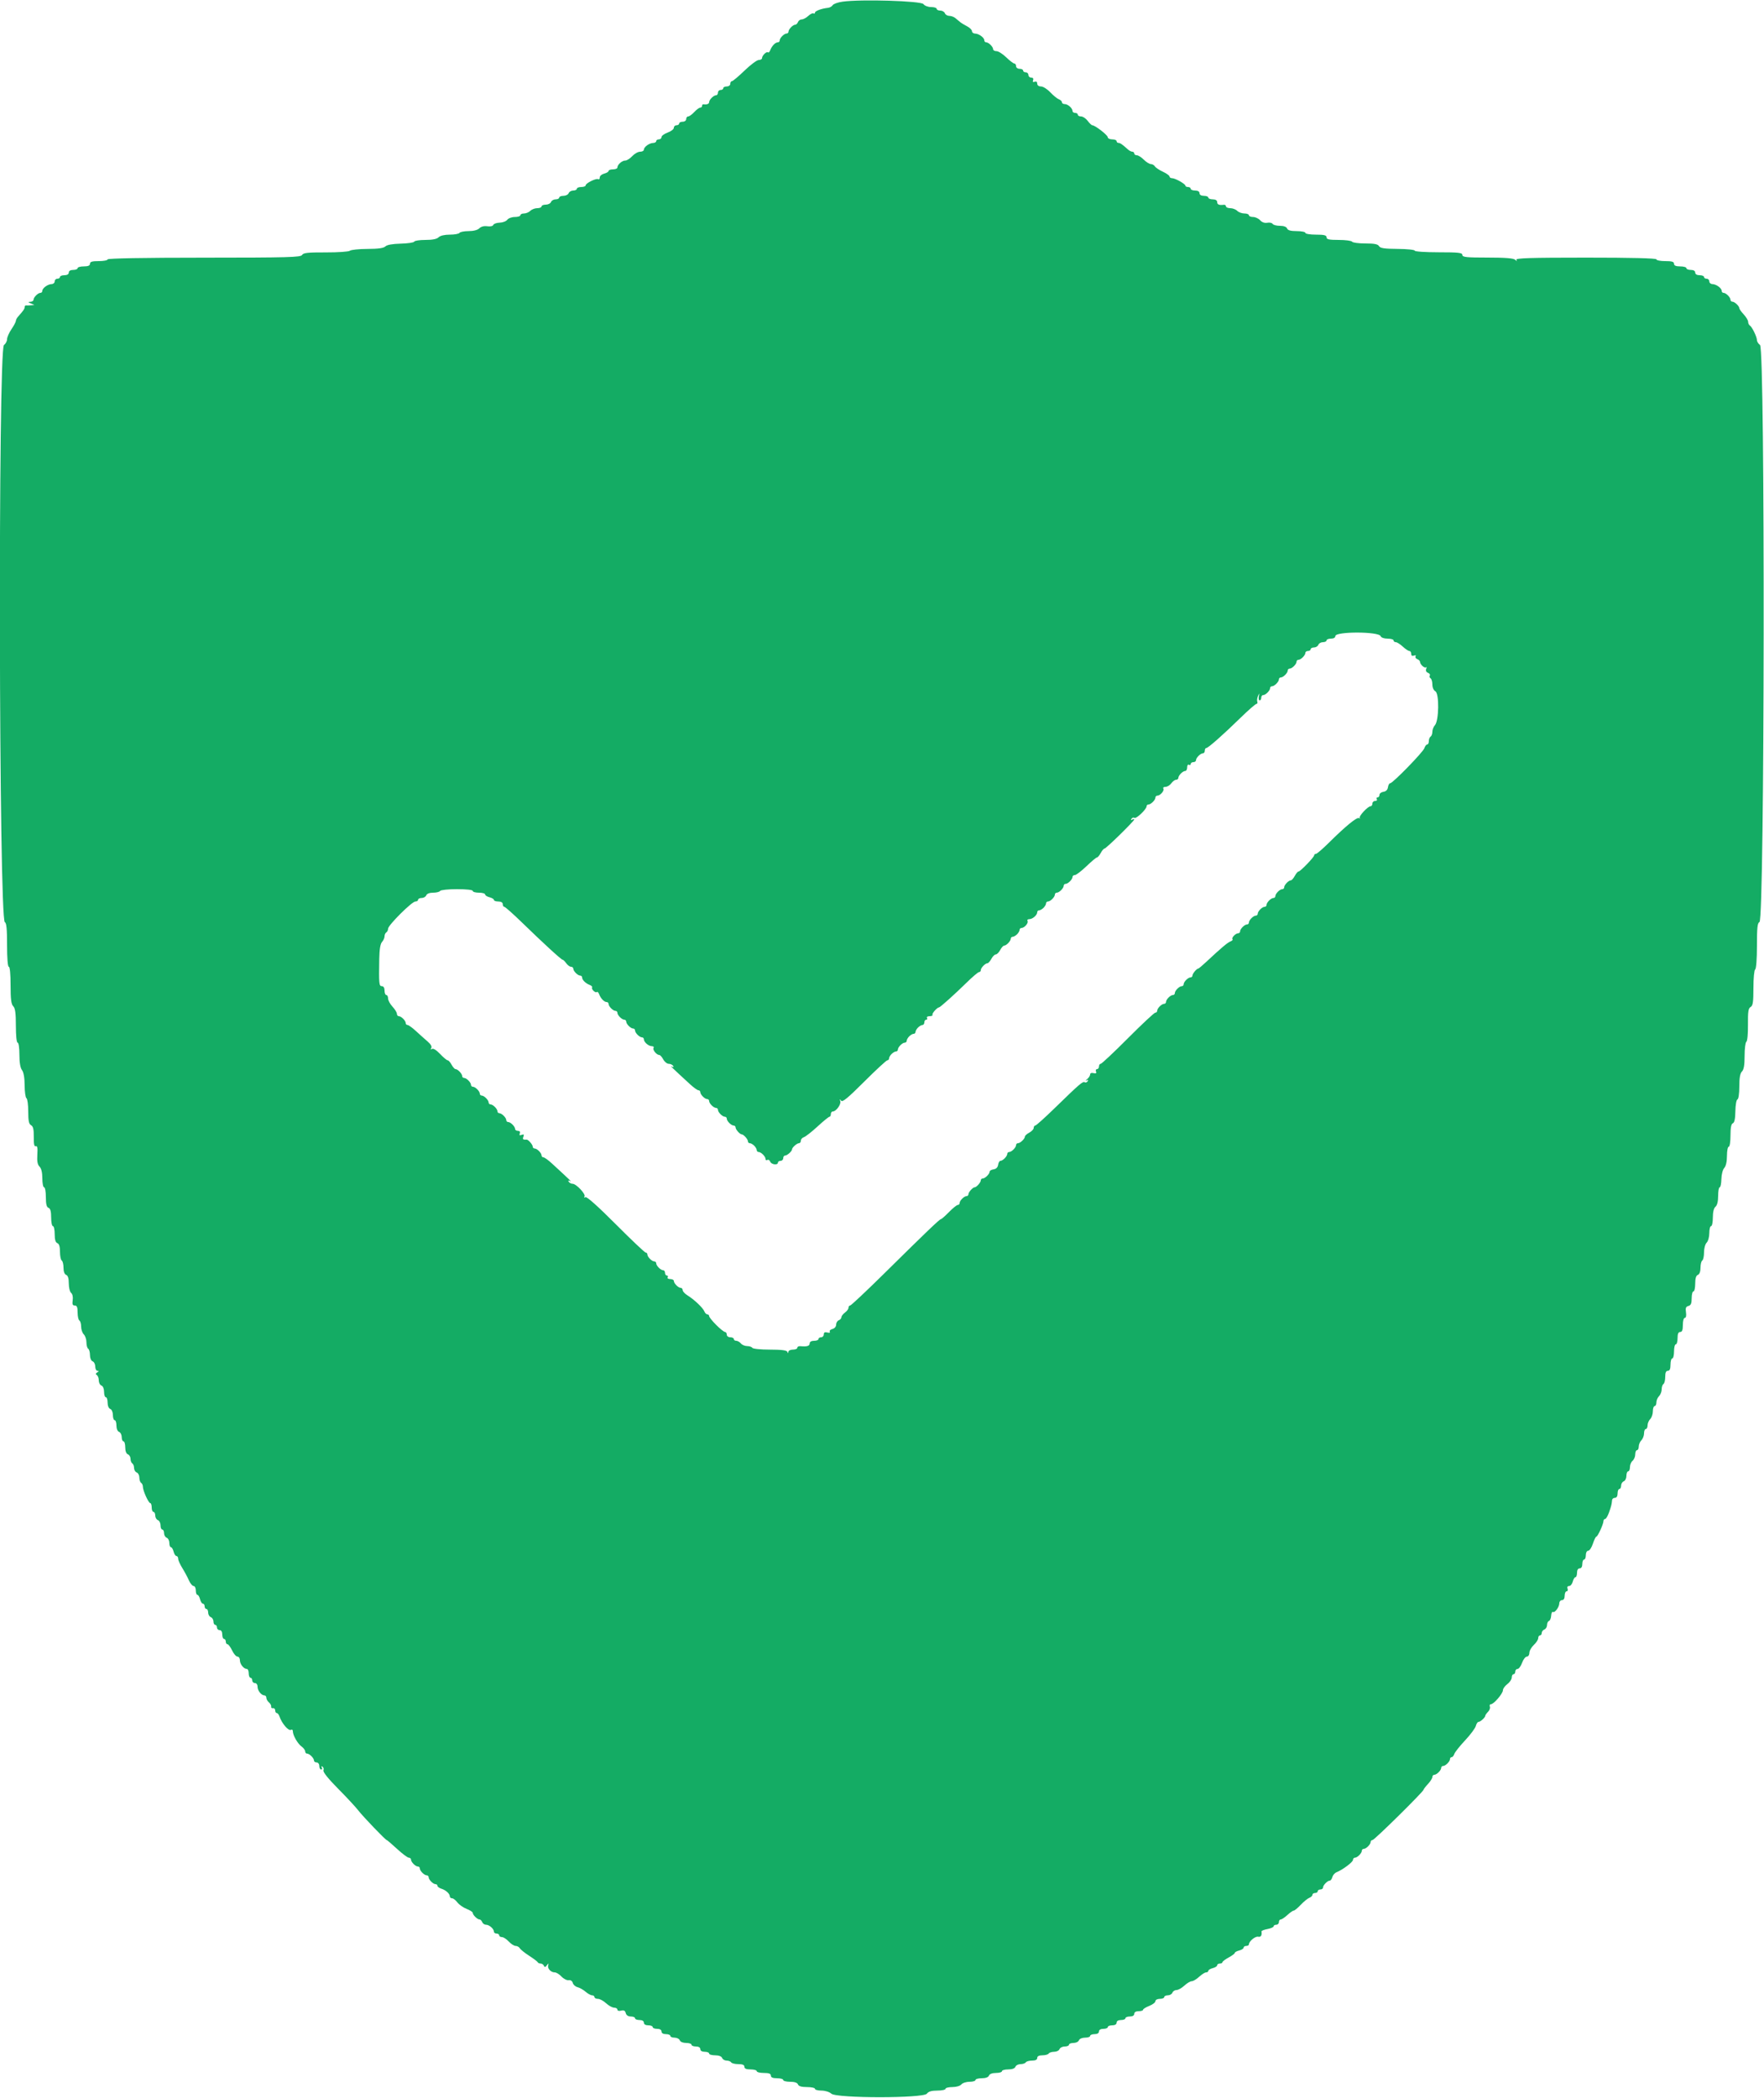 <svg id="svg" version="1.1" width="400" height="475.622" viewBox="0 0 400 475.622" xmlns="http://www.w3.org/2000/svg" xmlns:xlink="http://www.w3.org/1999/xlink" ><g id="svgg"><path id="path0" d="M191.072 0.375 C 190.012 0.522,188.997 0.882,188.816 1.174 C 188.636 1.466,188.153 1.738,187.744 1.779 C 186.337 1.919,184.800 2.487,184.800 2.867 C 184.800 3.076,184.647 3.153,184.461 3.037 C 184.274 2.922,183.741 3.181,183.277 3.614 C 182.813 4.046,182.150 4.400,181.804 4.400 C 181.458 4.400,181.071 4.670,180.945 5.000 C 180.818 5.330,180.541 5.600,180.329 5.600 C 179.810 5.600,178.800 6.638,178.800 7.171 C 178.800 7.407,178.607 7.600,178.371 7.600 C 177.818 7.600,176.800 8.618,176.800 9.171 C 176.800 9.407,176.607 9.600,176.371 9.600 C 175.811 9.600,175.028 10.407,174.668 11.357 C 174.510 11.774,174.274 12.007,174.143 11.876 C 173.847 11.580,172.800 12.589,172.800 13.171 C 172.800 13.407,172.466 13.600,172.058 13.600 C 171.650 13.600,170.198 14.680,168.833 16.000 C 167.467 17.320,166.181 18.400,165.975 18.400 C 165.769 18.400,165.600 18.670,165.600 19.000 C 165.600 19.333,165.244 19.600,164.800 19.600 C 164.360 19.600,164.000 19.780,164.000 20.000 C 164.000 20.220,163.730 20.400,163.400 20.400 C 163.070 20.400,162.800 20.670,162.800 21.000 C 162.800 21.330,162.607 21.600,162.371 21.600 C 161.818 21.600,160.800 22.618,160.800 23.171 C 160.800 23.564,160.249 23.766,159.500 23.647 C 159.335 23.621,159.200 23.780,159.200 24.000 C 159.200 24.220,159.011 24.400,158.781 24.400 C 158.550 24.400,157.945 24.850,157.435 25.400 C 156.925 25.950,156.304 26.400,156.054 26.400 C 155.804 26.400,155.600 26.670,155.600 27.000 C 155.600 27.333,155.244 27.600,154.800 27.600 C 154.360 27.600,154.000 27.780,154.000 28.000 C 154.000 28.220,153.730 28.400,153.400 28.400 C 153.070 28.400,152.800 28.658,152.800 28.974 C 152.800 29.290,152.170 29.776,151.400 30.054 C 150.630 30.333,150.000 30.795,150.000 31.080 C 150.000 31.366,149.730 31.600,149.400 31.600 C 149.070 31.600,148.800 31.780,148.800 32.000 C 148.800 32.220,148.485 32.406,148.100 32.413 C 147.235 32.428,146.000 33.329,146.000 33.944 C 146.000 34.195,145.616 34.400,145.146 34.400 C 144.676 34.400,143.875 34.850,143.365 35.400 C 142.855 35.950,142.147 36.400,141.791 36.400 C 141.056 36.400,140.000 37.327,140.000 37.971 C 140.000 38.207,139.550 38.400,139.000 38.400 C 138.450 38.400,138.000 38.560,138.000 38.757 C 138.000 38.953,137.550 39.226,137.000 39.364 C 136.450 39.502,136.000 39.892,136.000 40.231 C 136.000 40.570,135.842 40.749,135.649 40.630 C 135.202 40.354,132.800 41.534,132.800 42.029 C 132.800 42.233,132.350 42.400,131.800 42.400 C 131.250 42.400,130.800 42.580,130.800 42.800 C 130.800 43.020,130.434 43.200,129.987 43.200 C 129.541 43.200,129.071 43.470,128.945 43.800 C 128.818 44.130,128.284 44.400,127.757 44.400 C 127.231 44.400,126.800 44.580,126.800 44.800 C 126.800 45.020,126.434 45.200,125.987 45.200 C 125.541 45.200,125.071 45.470,124.945 45.800 C 124.818 46.130,124.284 46.400,123.757 46.400 C 123.231 46.400,122.800 46.580,122.800 46.800 C 122.800 47.020,122.363 47.200,121.829 47.200 C 121.294 47.200,120.587 47.470,120.257 47.800 C 119.927 48.130,119.284 48.400,118.829 48.400 C 118.373 48.400,118.000 48.580,118.000 48.800 C 118.000 49.020,117.435 49.200,116.744 49.200 C 116.053 49.200,115.283 49.481,115.032 49.824 C 114.781 50.168,114.005 50.465,113.307 50.485 C 112.610 50.504,111.957 50.735,111.857 50.996 C 111.750 51.274,111.185 51.401,110.502 51.300 C 109.769 51.193,109.090 51.367,108.693 51.764 C 108.300 52.157,107.369 52.400,106.252 52.400 C 105.259 52.400,104.336 52.580,104.200 52.800 C 104.064 53.020,103.076 53.200,102.005 53.200 C 100.807 53.200,99.826 53.431,99.457 53.800 C 99.057 54.200,98.058 54.400,96.462 54.400 C 95.145 54.400,94.007 54.573,93.933 54.785 C 93.860 54.996,92.482 55.202,90.872 55.241 C 88.988 55.288,87.745 55.512,87.387 55.870 C 86.998 56.259,85.771 56.431,83.324 56.440 C 81.396 56.447,79.603 56.632,79.339 56.850 C 79.076 57.069,76.608 57.239,73.848 57.228 C 69.786 57.213,68.770 57.324,68.498 57.812 C 68.204 58.336,65.341 58.414,46.280 58.421 C 32.488 58.425,24.400 58.570,24.400 58.814 C 24.400 59.026,23.500 59.200,22.400 59.200 C 20.889 59.200,20.400 59.347,20.400 59.800 C 20.400 60.219,19.978 60.400,19.000 60.400 C 18.230 60.400,17.600 60.580,17.600 60.800 C 17.600 61.020,17.150 61.200,16.600 61.200 C 15.978 61.200,15.600 61.427,15.600 61.800 C 15.600 62.173,15.222 62.400,14.600 62.400 C 14.050 62.400,13.600 62.580,13.600 62.800 C 13.600 63.020,13.330 63.200,13.000 63.200 C 12.670 63.200,12.400 63.470,12.400 63.800 C 12.400 64.130,12.085 64.406,11.700 64.413 C 10.835 64.428,9.600 65.329,9.600 65.944 C 9.600 66.195,9.407 66.400,9.171 66.400 C 8.618 66.400,7.600 67.418,7.600 67.971 C 7.600 68.207,7.285 68.413,6.900 68.428 C 6.301 68.452,6.316 68.506,7.000 68.800 L 7.800 69.144 7.000 69.219 C 6.560 69.261,6.065 69.273,5.900 69.247 C 5.735 69.221,5.600 69.388,5.600 69.617 C 5.600 70.009,5.287 70.462,4.100 71.785 C 3.825 72.092,3.600 72.528,3.600 72.754 C 3.600 72.980,3.150 73.828,2.600 74.638 C 2.050 75.449,1.600 76.472,1.600 76.912 C 1.600 77.352,1.285 77.942,0.900 78.224 C -0.462 79.219,-0.261 208.646,1.103 209.101 C 1.463 209.221,1.600 210.630,1.600 214.233 C 1.600 217.278,1.755 219.200,2.000 219.200 C 2.241 219.200,2.400 220.857,2.400 223.371 C 2.400 226.546,2.543 227.686,3.000 228.143 C 3.450 228.593,3.600 229.702,3.600 232.571 C 3.600 234.857,3.761 236.400,4.000 236.400 C 4.228 236.400,4.400 237.575,4.400 239.124 C 4.400 240.899,4.604 242.117,4.987 242.624 C 5.364 243.122,5.579 244.360,5.587 246.076 C 5.594 247.548,5.780 248.864,6.000 249.000 C 6.220 249.136,6.400 250.488,6.400 252.004 C 6.400 254.118,6.550 254.844,7.042 255.120 C 7.521 255.388,7.677 256.063,7.657 257.777 C 7.637 259.422,7.767 260.021,8.115 259.887 C 8.467 259.752,8.563 260.273,8.467 261.788 C 8.370 263.297,8.509 264.052,8.967 264.509 C 9.378 264.921,9.600 265.854,9.600 267.171 C 9.600 268.287,9.780 269.200,10.000 269.200 C 10.220 269.200,10.400 270.196,10.400 271.413 C 10.400 273.010,10.567 273.689,11.000 273.855 C 11.420 274.017,11.600 274.672,11.600 276.043 C 11.600 277.119,11.780 278.000,12.000 278.000 C 12.220 278.000,12.400 278.816,12.400 279.813 C 12.400 281.055,12.589 281.698,13.000 281.855 C 13.406 282.011,13.600 282.647,13.600 283.819 C 13.600 284.773,13.780 285.664,14.000 285.800 C 14.220 285.936,14.400 286.672,14.400 287.436 C 14.400 288.302,14.626 288.912,15.000 289.055 C 15.404 289.210,15.600 289.844,15.600 290.994 C 15.600 291.933,15.839 292.901,16.132 293.143 C 16.447 293.405,16.591 294.078,16.486 294.792 C 16.352 295.710,16.464 296.000,16.955 296.000 C 17.439 296.000,17.600 296.393,17.600 297.576 C 17.600 298.443,17.780 299.264,18.000 299.400 C 18.220 299.536,18.400 300.164,18.400 300.795 C 18.400 301.426,18.670 302.213,19.000 302.543 C 19.330 302.873,19.600 303.685,19.600 304.348 C 19.600 305.011,19.780 305.664,20.000 305.800 C 20.220 305.936,20.400 306.582,20.400 307.236 C 20.400 307.924,20.653 308.522,21.000 308.655 C 21.330 308.782,21.600 309.316,21.600 309.843 C 21.600 310.369,21.825 310.803,22.100 310.806 C 22.468 310.811,22.457 310.903,22.057 311.156 C 21.679 311.396,21.649 311.583,21.957 311.774 C 22.201 311.924,22.400 312.467,22.400 312.981 C 22.400 313.494,22.670 314.018,23.000 314.145 C 23.351 314.279,23.600 314.879,23.600 315.587 C 23.600 316.254,23.780 316.800,24.000 316.800 C 24.220 316.800,24.400 317.346,24.400 318.013 C 24.400 318.721,24.649 319.321,25.000 319.455 C 25.342 319.587,25.600 320.183,25.600 320.843 C 25.600 321.479,25.780 322.000,26.000 322.000 C 26.220 322.000,26.400 322.546,26.400 323.213 C 26.400 323.921,26.649 324.521,27.000 324.655 C 27.330 324.782,27.600 325.316,27.600 325.843 C 27.600 326.369,27.780 326.800,28.000 326.800 C 28.220 326.800,28.400 327.411,28.400 328.157 C 28.400 328.995,28.630 329.603,29.000 329.745 C 29.330 329.871,29.600 330.330,29.600 330.764 C 29.600 331.198,29.780 331.664,30.000 331.800 C 30.220 331.936,30.400 332.402,30.400 332.836 C 30.400 333.270,30.670 333.729,31.000 333.855 C 31.330 333.982,31.600 334.506,31.600 335.019 C 31.600 335.533,31.780 336.064,32.000 336.200 C 32.220 336.336,32.400 336.736,32.400 337.089 C 32.400 337.970,33.679 340.800,34.077 340.800 C 34.255 340.800,34.400 341.250,34.400 341.800 C 34.400 342.350,34.580 342.800,34.800 342.800 C 35.020 342.800,35.200 343.166,35.200 343.613 C 35.200 344.059,35.470 344.529,35.800 344.655 C 36.130 344.782,36.400 345.316,36.400 345.843 C 36.400 346.369,36.580 346.800,36.800 346.800 C 37.020 346.800,37.200 347.166,37.200 347.613 C 37.200 348.059,37.470 348.529,37.800 348.655 C 38.130 348.782,38.400 349.316,38.400 349.843 C 38.400 350.369,38.560 350.800,38.757 350.800 C 38.953 350.800,39.226 351.250,39.364 351.800 C 39.502 352.350,39.792 352.800,40.008 352.800 C 40.223 352.800,40.400 353.074,40.400 353.408 C 40.400 353.742,40.819 354.687,41.331 355.508 C 41.843 356.329,42.517 357.585,42.829 358.300 C 43.140 359.015,43.621 359.600,43.898 359.600 C 44.174 359.600,44.400 360.050,44.400 360.600 C 44.400 361.150,44.560 361.600,44.757 361.600 C 44.953 361.600,45.226 362.050,45.364 362.600 C 45.502 363.150,45.792 363.600,46.008 363.600 C 46.223 363.600,46.400 363.870,46.400 364.200 C 46.400 364.530,46.580 364.800,46.800 364.800 C 47.020 364.800,47.200 365.166,47.200 365.613 C 47.200 366.059,47.470 366.529,47.800 366.655 C 48.130 366.782,48.400 367.226,48.400 367.643 C 48.400 368.059,48.580 368.400,48.800 368.400 C 49.020 368.400,49.200 368.670,49.200 369.000 C 49.200 369.330,49.470 369.600,49.800 369.600 C 50.173 369.600,50.400 369.978,50.400 370.600 C 50.400 371.150,50.580 371.600,50.800 371.600 C 51.020 371.600,51.200 371.870,51.200 372.200 C 51.200 372.530,51.372 372.800,51.581 372.800 C 51.791 372.800,52.261 373.430,52.627 374.200 C 52.992 374.970,53.541 375.600,53.846 375.600 C 54.151 375.600,54.400 375.973,54.400 376.429 C 54.400 377.314,55.266 378.400,55.971 378.400 C 56.207 378.400,56.400 378.850,56.400 379.400 C 56.400 379.950,56.580 380.400,56.800 380.400 C 57.020 380.400,57.200 380.670,57.200 381.000 C 57.200 381.330,57.470 381.600,57.800 381.600 C 58.140 381.600,58.400 381.959,58.400 382.429 C 58.400 383.314,59.266 384.400,59.971 384.400 C 60.207 384.400,60.400 384.648,60.400 384.951 C 60.400 385.254,60.664 385.721,60.987 385.989 C 61.310 386.257,61.535 386.684,61.487 386.938 C 61.439 387.192,61.625 387.355,61.900 387.300 C 62.175 387.245,62.400 387.470,62.400 387.800 C 62.400 388.130,62.559 388.400,62.753 388.400 C 62.948 388.400,63.212 388.715,63.342 389.100 C 63.900 390.761,65.432 392.551,65.997 392.202 C 66.219 392.065,66.400 392.206,66.400 392.515 C 66.400 393.429,67.498 395.355,68.381 395.988 C 68.831 396.312,69.200 396.807,69.200 397.088 C 69.200 397.370,69.393 397.600,69.629 397.600 C 70.182 397.600,71.200 398.618,71.200 399.171 C 71.200 399.407,71.470 399.600,71.800 399.600 C 72.133 399.600,72.400 399.956,72.400 400.400 C 72.400 400.840,72.591 401.200,72.824 401.200 C 73.057 401.200,73.119 400.992,72.962 400.738 C 72.789 400.459,72.852 400.385,73.121 400.551 C 73.365 400.702,73.466 401.085,73.344 401.401 C 73.205 401.763,74.436 403.302,76.662 405.547 C 78.608 407.511,80.644 409.700,81.187 410.411 C 82.255 411.812,87.422 417.200,87.697 417.200 C 87.789 417.200,88.840 418.099,90.032 419.198 C 91.224 420.296,92.425 421.196,92.700 421.198 C 92.975 421.199,93.200 421.393,93.200 421.629 C 93.200 422.182,94.218 423.200,94.771 423.200 C 95.007 423.200,95.200 423.393,95.200 423.629 C 95.200 424.182,96.218 425.200,96.771 425.200 C 97.007 425.200,97.200 425.393,97.200 425.629 C 97.200 426.182,98.218 427.200,98.771 427.200 C 99.007 427.200,99.200 427.368,99.200 427.573 C 99.200 427.778,99.597 428.072,100.081 428.226 C 101.111 428.553,102.000 429.361,102.000 429.971 C 102.000 430.207,102.227 430.400,102.505 430.400 C 102.783 430.400,103.323 430.816,103.705 431.325 C 104.087 431.834,105.030 432.498,105.800 432.800 C 106.570 433.102,107.200 433.509,107.200 433.703 C 107.200 434.177,108.245 435.200,108.729 435.200 C 108.941 435.200,109.218 435.470,109.345 435.800 C 109.471 436.130,109.863 436.400,110.216 436.400 C 110.945 436.400,112.000 437.329,112.000 437.971 C 112.000 438.207,112.270 438.400,112.600 438.400 C 112.930 438.400,113.200 438.580,113.200 438.800 C 113.200 439.020,113.479 439.200,113.819 439.200 C 114.160 439.200,114.855 439.650,115.365 440.200 C 115.875 440.750,116.577 441.200,116.926 441.200 C 117.275 441.200,117.704 441.443,117.880 441.739 C 118.056 442.036,119.010 442.801,120.000 443.439 C 120.990 444.078,121.860 444.735,121.933 444.900 C 122.007 445.065,122.307 445.200,122.600 445.200 C 122.893 445.200,123.225 445.425,123.336 445.700 C 123.489 446.078,123.652 446.053,124.000 445.600 C 124.405 445.072,124.441 445.072,124.298 445.596 C 124.099 446.326,124.912 447.200,125.791 447.200 C 126.147 447.200,126.835 447.624,127.319 448.142 C 127.804 448.660,128.535 449.033,128.945 448.971 C 129.395 448.902,129.766 449.149,129.883 449.595 C 129.989 450.000,130.475 450.433,130.964 450.555 C 131.453 450.678,132.273 451.143,132.787 451.589 C 133.302 452.035,133.965 452.400,134.261 452.400 C 134.558 452.400,134.800 452.580,134.800 452.800 C 134.800 453.020,135.151 453.200,135.579 453.200 C 136.008 453.200,136.844 453.650,137.438 454.200 C 138.031 454.750,138.851 455.200,139.258 455.200 C 139.666 455.200,140.000 455.401,140.000 455.647 C 140.000 455.904,140.357 456.000,140.844 455.873 C 141.454 455.713,141.745 455.867,141.891 456.426 C 142.020 456.918,142.440 457.200,143.047 457.200 C 143.571 457.200,144.000 457.380,144.000 457.600 C 144.000 457.820,144.450 458.000,145.000 458.000 C 145.622 458.000,146.000 458.227,146.000 458.600 C 146.000 458.973,146.378 459.200,147.000 459.200 C 147.550 459.200,148.000 459.380,148.000 459.600 C 148.000 459.820,148.450 460.000,149.000 460.000 C 149.622 460.000,150.000 460.227,150.000 460.600 C 150.000 460.973,150.378 461.200,151.000 461.200 C 151.550 461.200,152.000 461.380,152.000 461.600 C 152.000 461.820,152.431 462.000,152.957 462.000 C 153.484 462.000,154.018 462.270,154.145 462.600 C 154.279 462.951,154.879 463.200,155.587 463.200 C 156.254 463.200,156.800 463.380,156.800 463.600 C 156.800 463.820,157.250 464.000,157.800 464.000 C 158.422 464.000,158.800 464.227,158.800 464.600 C 158.800 464.973,159.178 465.200,159.800 465.200 C 160.350 465.200,160.800 465.380,160.800 465.600 C 160.800 465.820,161.411 466.000,162.157 466.000 C 162.995 466.000,163.603 466.230,163.745 466.600 C 163.871 466.930,164.330 467.200,164.764 467.200 C 165.198 467.200,165.664 467.380,165.800 467.600 C 165.936 467.820,166.667 468.000,167.424 468.000 C 168.380 468.000,168.800 468.183,168.800 468.600 C 168.800 469.019,169.222 469.200,170.200 469.200 C 170.970 469.200,171.600 469.380,171.600 469.600 C 171.600 469.820,172.320 470.000,173.200 470.000 C 174.356 470.000,174.800 470.167,174.800 470.600 C 174.800 471.019,175.222 471.200,176.200 471.200 C 176.970 471.200,177.600 471.380,177.600 471.600 C 177.600 471.820,178.301 472.000,179.157 472.000 C 180.172 472.000,180.795 472.209,180.945 472.600 C 181.102 473.011,181.745 473.200,182.987 473.200 C 183.984 473.200,184.800 473.380,184.800 473.600 C 184.800 473.820,185.461 474.000,186.269 474.000 C 187.106 474.000,188.070 474.301,188.511 474.700 C 189.691 475.768,209.396 475.768,210.176 474.700 C 210.537 474.207,211.238 474.000,212.544 474.000 C 213.565 474.000,214.400 473.820,214.400 473.600 C 214.400 473.380,215.098 473.200,215.951 473.200 C 216.842 473.200,217.714 472.945,218.000 472.600 C 218.274 472.270,219.106 472.000,219.849 472.000 C 220.592 472.000,221.200 471.820,221.200 471.600 C 221.200 471.380,221.836 471.200,222.613 471.200 C 223.499 471.200,224.111 470.977,224.255 470.600 C 224.397 470.230,225.005 470.000,225.843 470.000 C 226.589 470.000,227.200 469.820,227.200 469.600 C 227.200 469.380,227.836 469.200,228.613 469.200 C 229.499 469.200,230.111 468.977,230.255 468.600 C 230.382 468.270,230.906 468.000,231.419 468.000 C 231.933 468.000,232.464 467.820,232.600 467.600 C 232.736 467.380,233.377 467.200,234.024 467.200 C 234.803 467.200,235.200 466.997,235.200 466.600 C 235.200 466.203,235.597 466.000,236.376 466.000 C 237.023 466.000,237.664 465.820,237.800 465.600 C 237.936 465.380,238.492 465.200,239.036 465.200 C 239.580 465.200,240.129 464.930,240.255 464.600 C 240.382 464.270,240.916 464.000,241.443 464.000 C 241.969 464.000,242.400 463.820,242.400 463.600 C 242.400 463.380,242.856 463.200,243.413 463.200 C 243.969 463.200,244.529 462.930,244.655 462.600 C 244.787 462.258,245.383 462.000,246.043 462.000 C 246.679 462.000,247.200 461.820,247.200 461.600 C 247.200 461.380,247.650 461.200,248.200 461.200 C 248.822 461.200,249.200 460.973,249.200 460.600 C 249.200 460.227,249.578 460.000,250.200 460.000 C 250.750 460.000,251.200 459.820,251.200 459.600 C 251.200 459.380,251.650 459.200,252.200 459.200 C 252.822 459.200,253.200 458.973,253.200 458.600 C 253.200 458.227,253.578 458.000,254.200 458.000 C 254.750 458.000,255.200 457.820,255.200 457.600 C 255.200 457.380,255.650 457.200,256.200 457.200 C 256.822 457.200,257.200 456.973,257.200 456.600 C 257.200 456.227,257.578 456.000,258.200 456.000 C 258.750 456.000,259.200 455.854,259.200 455.675 C 259.200 455.496,259.830 455.102,260.600 454.800 C 261.370 454.498,262.000 454.014,262.000 453.725 C 262.000 453.432,262.441 453.200,263.000 453.200 C 263.550 453.200,264.000 453.020,264.000 452.800 C 264.000 452.580,264.366 452.400,264.813 452.400 C 265.259 452.400,265.729 452.130,265.855 451.800 C 265.982 451.470,266.400 451.200,266.784 451.200 C 267.169 451.200,267.969 450.750,268.562 450.200 C 269.156 449.650,269.910 449.200,270.238 449.200 C 270.566 449.200,271.320 448.750,271.913 448.200 C 272.507 447.650,273.219 447.200,273.496 447.200 C 273.773 447.200,274.000 447.040,274.000 446.843 C 274.000 446.647,274.450 446.374,275.000 446.236 C 275.550 446.098,276.000 445.808,276.000 445.592 C 276.000 445.377,276.270 445.200,276.600 445.200 C 276.930 445.200,277.200 445.061,277.200 444.891 C 277.200 444.721,277.830 444.243,278.600 443.828 C 279.370 443.413,280.000 442.942,280.000 442.780 C 280.000 442.619,280.450 442.374,281.000 442.236 C 281.550 442.098,282.000 441.808,282.000 441.592 C 282.000 441.377,282.270 441.200,282.600 441.200 C 282.930 441.200,283.200 441.048,283.200 440.861 C 283.200 440.159,284.628 438.970,285.300 439.111 C 285.917 439.241,286.185 438.815,286.053 437.917 C 286.030 437.761,286.639 437.516,287.406 437.373 C 288.173 437.229,288.800 436.951,288.800 436.755 C 288.800 436.560,289.070 436.400,289.400 436.400 C 289.730 436.400,290.000 436.130,290.000 435.800 C 290.000 435.470,290.188 435.200,290.417 435.200 C 290.647 435.200,291.320 434.750,291.913 434.200 C 292.507 433.650,293.152 433.200,293.349 433.200 C 293.545 433.200,294.267 432.606,294.953 431.880 C 295.639 431.154,296.515 430.439,296.900 430.292 C 297.285 430.145,297.600 429.839,297.600 429.613 C 297.600 429.386,297.870 429.200,298.200 429.200 C 298.530 429.200,298.800 429.020,298.800 428.800 C 298.800 428.580,299.070 428.400,299.400 428.400 C 299.730 428.400,300.000 428.207,300.000 427.971 C 300.000 427.440,301.009 426.400,301.525 426.400 C 301.735 426.400,302.001 426.040,302.116 425.601 C 302.231 425.162,302.657 424.667,303.062 424.501 C 304.494 423.917,306.790 422.194,306.795 421.700 C 306.798 421.425,306.993 421.200,307.229 421.200 C 307.782 421.200,308.800 420.182,308.800 419.629 C 308.800 419.393,308.993 419.200,309.229 419.200 C 309.782 419.200,310.800 418.182,310.800 417.629 C 310.800 417.393,310.992 417.200,311.226 417.200 C 311.650 417.200,322.800 406.203,322.800 405.785 C 322.800 405.664,323.250 405.080,323.800 404.487 C 324.350 403.893,324.800 403.181,324.800 402.904 C 324.800 402.627,324.993 402.400,325.229 402.400 C 325.782 402.400,326.800 401.382,326.800 400.829 C 326.800 400.593,326.993 400.400,327.229 400.400 C 327.782 400.400,328.800 399.382,328.800 398.829 C 328.800 398.593,328.968 398.400,329.173 398.400 C 329.378 398.400,329.649 398.076,329.775 397.680 C 329.900 397.284,330.998 395.900,332.213 394.604 C 333.428 393.309,334.527 391.833,334.655 391.324 C 334.782 390.816,335.060 390.400,335.272 390.400 C 335.704 390.400,336.800 389.396,336.800 389.000 C 336.800 388.859,337.080 388.463,337.423 388.120 C 337.766 387.777,337.951 387.250,337.836 386.948 C 337.720 386.647,337.828 386.400,338.077 386.400 C 338.723 386.400,340.800 383.976,340.800 383.223 C 340.800 382.875,341.250 382.252,341.800 381.839 C 342.350 381.426,342.800 380.753,342.800 380.344 C 342.800 379.935,342.980 379.600,343.200 379.600 C 343.420 379.600,343.600 379.330,343.600 379.000 C 343.600 378.670,343.834 378.400,344.120 378.400 C 344.405 378.400,344.867 377.770,345.146 377.000 C 345.424 376.230,345.910 375.600,346.226 375.600 C 346.545 375.600,346.800 375.221,346.800 374.746 C 346.800 374.276,347.250 373.475,347.800 372.965 C 348.350 372.455,348.800 371.760,348.800 371.419 C 348.800 371.079,348.980 370.800,349.200 370.800 C 349.420 370.800,349.600 370.549,349.600 370.243 C 349.600 369.936,349.870 369.582,350.200 369.455 C 350.530 369.329,350.800 368.874,350.800 368.446 C 350.800 368.017,350.997 367.601,351.237 367.521 C 351.477 367.441,351.702 366.903,351.737 366.326 C 351.772 365.749,351.947 365.368,352.127 365.478 C 352.562 365.747,353.571 364.381,353.587 363.500 C 353.594 363.115,353.870 362.800,354.200 362.800 C 354.573 362.800,354.800 362.422,354.800 361.800 C 354.800 361.250,354.999 360.800,355.243 360.800 C 355.486 360.800,355.582 360.530,355.455 360.200 C 355.316 359.837,355.454 359.600,355.805 359.600 C 356.124 359.600,356.498 359.150,356.636 358.600 C 356.774 358.050,357.047 357.600,357.243 357.600 C 357.440 357.600,357.600 357.150,357.600 356.600 C 357.600 355.978,357.827 355.600,358.200 355.600 C 358.573 355.600,358.800 355.222,358.800 354.600 C 358.800 354.050,358.980 353.600,359.200 353.600 C 359.420 353.600,359.600 353.150,359.600 352.600 C 359.600 352.031,359.831 351.600,360.136 351.600 C 360.431 351.600,360.910 350.880,361.200 350.000 C 361.490 349.120,361.845 348.400,361.987 348.400 C 362.294 348.400,363.600 345.538,363.600 344.866 C 363.600 344.610,363.766 344.400,363.969 344.400 C 364.172 344.400,364.574 343.725,364.863 342.900 C 365.381 341.423,365.462 341.093,365.554 340.100 C 365.579 339.825,365.870 339.600,366.200 339.600 C 366.573 339.600,366.800 339.222,366.800 338.600 C 366.800 338.050,366.980 337.600,367.200 337.600 C 367.420 337.600,367.600 337.259,367.600 336.843 C 367.600 336.426,367.870 335.982,368.200 335.855 C 368.530 335.729,368.800 335.169,368.800 334.613 C 368.800 334.056,368.980 333.600,369.200 333.600 C 369.420 333.600,369.600 333.172,369.600 332.649 C 369.600 332.126,369.870 331.474,370.200 331.200 C 370.530 330.926,370.800 330.274,370.800 329.751 C 370.800 329.228,370.980 328.800,371.200 328.800 C 371.420 328.800,371.600 328.427,371.600 327.971 C 371.600 327.516,371.870 326.873,372.200 326.543 C 372.530 326.213,372.800 325.506,372.800 324.971 C 372.800 324.437,372.980 324.000,373.200 324.000 C 373.420 324.000,373.600 323.627,373.600 323.171 C 373.600 322.716,373.870 322.073,374.200 321.743 C 374.530 321.413,374.800 320.616,374.800 319.971 C 374.800 319.327,374.980 318.800,375.200 318.800 C 375.420 318.800,375.600 318.427,375.600 317.971 C 375.600 317.516,375.870 316.873,376.200 316.543 C 376.530 316.213,376.800 315.516,376.800 314.995 C 376.800 314.474,376.980 313.936,377.200 313.800 C 377.420 313.664,377.600 312.933,377.600 312.176 C 377.600 311.220,377.783 310.800,378.200 310.800 C 378.619 310.800,378.800 310.378,378.800 309.400 C 378.800 308.630,378.980 308.000,379.200 308.000 C 379.420 308.000,379.600 307.280,379.600 306.400 C 379.600 305.520,379.780 304.800,380.000 304.800 C 380.220 304.800,380.400 304.170,380.400 303.400 C 380.400 302.422,380.581 302.000,381.000 302.000 C 381.433 302.000,381.600 301.556,381.600 300.400 C 381.600 299.491,381.792 298.800,382.045 298.800 C 382.317 298.800,382.419 298.311,382.307 297.546 C 382.164 296.571,382.287 296.250,382.861 296.100 C 383.420 295.954,383.600 295.527,383.600 294.353 C 383.600 293.499,383.780 292.800,384.000 292.800 C 384.220 292.800,384.400 292.009,384.400 291.043 C 384.400 289.850,384.593 289.212,385.000 289.055 C 385.374 288.912,385.600 288.302,385.600 287.436 C 385.600 286.672,385.780 285.936,386.000 285.800 C 386.220 285.664,386.400 284.831,386.400 283.948 C 386.400 283.055,386.666 282.077,387.000 281.743 C 387.330 281.413,387.600 280.436,387.600 279.571 C 387.600 278.707,387.780 278.000,388.000 278.000 C 388.220 278.000,388.400 277.122,388.400 276.049 C 388.400 274.803,388.617 273.918,389.000 273.600 C 389.383 273.282,389.600 272.397,389.600 271.151 C 389.600 270.078,389.757 269.200,389.949 269.200 C 390.141 269.200,390.315 268.366,390.336 267.346 C 390.357 266.290,390.637 265.202,390.986 264.815 C 391.371 264.390,391.600 263.366,391.600 262.069 C 391.600 260.931,391.780 260.000,392.000 260.000 C 392.225 260.000,392.400 258.881,392.400 257.443 C 392.400 255.679,392.566 254.822,392.934 254.681 C 393.295 254.542,393.481 253.656,393.508 251.946 C 393.530 250.550,393.739 249.354,393.974 249.275 C 394.221 249.193,394.400 247.959,394.400 246.338 C 394.400 244.387,394.581 243.362,395.000 242.943 C 395.425 242.518,395.600 241.482,395.600 239.395 C 395.600 237.774,395.780 236.336,396.001 236.200 C 396.226 236.061,396.384 234.356,396.362 232.313 C 396.331 229.370,396.445 228.606,396.962 228.317 C 397.479 228.028,397.600 227.210,397.600 224.004 C 397.600 221.798,397.777 219.938,398.000 219.800 C 398.233 219.656,398.400 217.410,398.400 214.419 C 398.400 210.342,398.517 209.241,398.971 209.067 C 400.155 208.612,400.283 79.089,399.100 78.224 C 398.715 77.942,398.400 77.444,398.400 77.117 C 398.400 76.385,397.286 74.100,396.775 73.784 C 396.569 73.657,396.400 73.286,396.400 72.959 C 396.400 72.632,395.950 71.880,395.400 71.287 C 394.850 70.693,394.400 70.058,394.400 69.876 C 394.400 69.400,393.335 68.400,392.829 68.400 C 392.593 68.400,392.400 68.207,392.400 67.971 C 392.400 67.418,391.382 66.400,390.829 66.400 C 390.593 66.400,390.400 66.195,390.400 65.944 C 390.400 65.329,389.165 64.428,388.300 64.413 C 387.915 64.406,387.600 64.130,387.600 63.800 C 387.600 63.470,387.330 63.200,387.000 63.200 C 386.670 63.200,386.400 63.020,386.400 62.800 C 386.400 62.580,385.950 62.400,385.400 62.400 C 384.778 62.400,384.400 62.173,384.400 61.800 C 384.400 61.427,384.022 61.200,383.400 61.200 C 382.850 61.200,382.400 61.020,382.400 60.800 C 382.400 60.580,381.770 60.400,381.000 60.400 C 380.022 60.400,379.600 60.219,379.600 59.800 C 379.600 59.347,379.111 59.200,377.600 59.200 C 376.500 59.200,375.600 59.022,375.600 58.804 C 375.600 58.548,369.899 58.408,359.580 58.410 C 346.986 58.412,343.620 58.518,343.839 58.906 C 344.054 59.288,343.995 59.287,343.579 58.900 C 343.200 58.548,341.342 58.400,337.320 58.400 C 332.502 58.400,331.600 58.305,331.600 57.800 C 331.600 57.296,330.733 57.200,326.200 57.200 C 323.190 57.200,320.800 57.038,320.800 56.833 C 320.800 56.631,319.053 56.452,316.917 56.435 C 313.899 56.411,312.959 56.270,312.697 55.802 C 312.448 55.357,311.642 55.200,309.604 55.200 C 308.088 55.200,306.736 55.020,306.600 54.800 C 306.464 54.580,305.103 54.400,303.576 54.400 C 301.375 54.400,300.800 54.276,300.800 53.800 C 300.800 53.333,300.267 53.200,298.400 53.200 C 297.067 53.200,296.000 53.022,296.000 52.800 C 296.000 52.580,295.119 52.400,294.043 52.400 C 292.672 52.400,292.017 52.220,291.855 51.800 C 291.712 51.426,291.102 51.200,290.236 51.200 C 289.472 51.200,288.725 51.003,288.577 50.762 C 288.428 50.522,287.882 50.406,287.363 50.505 C 286.772 50.618,286.169 50.408,285.748 49.943 C 285.378 49.534,284.654 49.200,284.138 49.200 C 283.622 49.200,283.200 49.020,283.200 48.800 C 283.200 48.580,282.737 48.400,282.171 48.400 C 281.606 48.400,280.873 48.130,280.543 47.800 C 280.213 47.470,279.506 47.200,278.971 47.200 C 278.437 47.200,278.000 47.012,278.000 46.782 C 278.000 46.553,277.775 46.394,277.500 46.430 C 276.447 46.567,276.000 46.379,276.000 45.800 C 276.000 45.427,275.622 45.200,275.000 45.200 C 274.450 45.200,274.000 45.020,274.000 44.800 C 274.000 44.580,273.550 44.400,273.000 44.400 C 272.378 44.400,272.000 44.173,272.000 43.800 C 272.000 43.427,271.622 43.200,271.000 43.200 C 270.450 43.200,270.000 43.020,270.000 42.800 C 270.000 42.580,269.730 42.400,269.400 42.400 C 269.070 42.400,268.799 42.265,268.797 42.100 C 268.794 41.698,266.481 40.400,265.768 40.400 C 265.455 40.400,265.200 40.228,265.200 40.019 C 265.200 39.809,264.525 39.324,263.700 38.940 C 262.875 38.557,262.056 38.008,261.880 37.722 C 261.704 37.435,261.291 37.200,260.962 37.200 C 260.633 37.200,259.914 36.750,259.364 36.200 C 258.814 35.650,258.102 35.200,257.782 35.200 C 257.462 35.200,257.200 35.020,257.200 34.800 C 257.200 34.580,257.007 34.400,256.771 34.400 C 256.536 34.400,256.092 34.175,255.785 33.900 C 254.462 32.713,254.009 32.400,253.617 32.400 C 253.388 32.400,253.200 32.220,253.200 32.000 C 253.200 31.780,252.750 31.600,252.200 31.600 C 251.650 31.600,251.193 31.375,251.185 31.100 C 251.170 30.617,248.300 28.400,247.690 28.400 C 247.525 28.400,247.052 27.950,246.639 27.400 C 246.226 26.850,245.553 26.400,245.144 26.400 C 244.735 26.400,244.400 26.220,244.400 26.000 C 244.400 25.780,244.130 25.600,243.800 25.600 C 243.470 25.600,243.200 25.407,243.200 25.171 C 243.200 24.534,242.147 23.600,241.429 23.600 C 241.083 23.600,240.800 23.414,240.800 23.187 C 240.800 22.961,240.485 22.655,240.100 22.508 C 239.715 22.361,238.839 21.646,238.153 20.920 C 237.467 20.194,236.522 19.600,236.053 19.600 C 235.536 19.600,235.200 19.347,235.200 18.957 C 235.200 18.560,234.978 18.399,234.620 18.537 C 234.233 18.685,234.115 18.567,234.263 18.180 C 234.401 17.822,234.240 17.600,233.843 17.600 C 233.489 17.600,233.200 17.330,233.200 17.000 C 233.200 16.670,232.930 16.400,232.600 16.400 C 232.270 16.400,232.000 16.220,232.000 16.000 C 232.000 15.780,231.640 15.600,231.200 15.600 C 230.756 15.600,230.400 15.333,230.400 15.000 C 230.400 14.670,230.223 14.400,230.007 14.400 C 229.791 14.400,228.966 13.770,228.173 13.000 C 227.380 12.230,226.387 11.600,225.966 11.600 C 225.545 11.600,225.200 11.407,225.200 11.171 C 225.200 10.618,224.182 9.600,223.629 9.600 C 223.393 9.600,223.200 9.395,223.200 9.144 C 223.200 8.529,221.965 7.628,221.100 7.613 C 220.715 7.606,220.400 7.360,220.400 7.068 C 220.400 6.775,219.905 6.280,219.300 5.968 C 218.695 5.655,217.981 5.220,217.714 5.000 C 217.447 4.780,216.959 4.375,216.631 4.100 C 216.302 3.825,215.685 3.600,215.260 3.600 C 214.834 3.600,214.382 3.330,214.255 3.000 C 214.129 2.670,213.659 2.400,213.213 2.400 C 212.766 2.400,212.400 2.220,212.400 2.000 C 212.400 1.780,211.835 1.600,211.144 1.600 C 210.431 1.600,209.676 1.310,209.398 0.930 C 208.867 0.204,195.271 -0.208,191.072 0.375 M313.069 144.235 C 313.197 144.568,313.843 144.800,314.643 144.800 C 315.389 144.800,316.000 144.980,316.000 145.200 C 316.000 145.420,316.227 145.600,316.504 145.600 C 316.781 145.600,317.493 146.050,318.087 146.600 C 318.680 147.150,319.353 147.600,319.583 147.600 C 319.812 147.600,320.000 147.889,320.000 148.243 C 320.000 148.659,320.218 148.802,320.621 148.647 C 320.979 148.510,321.138 148.578,320.995 148.807 C 320.860 149.026,321.031 149.314,321.375 149.446 C 321.719 149.578,322.000 149.859,322.000 150.071 C 322.000 150.652,323.066 151.601,323.374 151.293 C 323.521 151.145,323.532 151.311,323.398 151.661 C 323.250 152.047,323.409 152.395,323.802 152.546 C 324.159 152.682,324.346 152.963,324.219 153.170 C 324.091 153.376,324.170 153.658,324.393 153.796 C 324.617 153.934,324.800 154.568,324.800 155.204 C 324.800 155.879,325.085 156.520,325.484 156.743 C 326.381 157.245,326.296 163.410,325.379 164.424 C 325.060 164.775,324.800 165.443,324.800 165.908 C 324.800 166.373,324.620 166.864,324.400 167.000 C 324.180 167.136,324.000 167.597,324.000 168.024 C 324.000 168.451,323.832 168.800,323.627 168.800 C 323.422 168.800,323.136 169.171,322.992 169.624 C 322.708 170.520,315.806 177.600,315.217 177.600 C 315.018 177.600,314.798 178.005,314.728 178.500 C 314.646 179.078,314.278 179.446,313.700 179.528 C 313.205 179.598,312.800 179.913,312.800 180.228 C 312.800 180.543,312.609 180.800,312.376 180.800 C 312.143 180.800,312.064 180.980,312.200 181.200 C 312.336 181.420,312.167 181.600,311.824 181.600 C 311.481 181.600,311.200 181.870,311.200 182.200 C 311.200 182.530,311.014 182.800,310.787 182.800 C 310.171 182.800,308.038 185.100,308.340 185.437 C 308.483 185.597,308.406 185.618,308.170 185.484 C 307.691 185.212,305.122 187.314,301.305 191.100 C 299.919 192.475,298.609 193.600,298.393 193.600 C 298.177 193.600,298.000 193.744,298.000 193.919 C 298.000 194.342,294.860 197.600,294.453 197.600 C 294.278 197.600,293.894 198.050,293.600 198.600 C 293.306 199.150,292.902 199.600,292.704 199.600 C 292.205 199.600,291.200 200.650,291.200 201.171 C 291.200 201.407,291.007 201.600,290.771 201.600 C 290.218 201.600,289.200 202.618,289.200 203.171 C 289.200 203.407,289.007 203.600,288.771 203.600 C 288.218 203.600,287.200 204.618,287.200 205.171 C 287.200 205.407,287.007 205.600,286.771 205.600 C 286.218 205.600,285.200 206.618,285.200 207.171 C 285.200 207.407,285.007 207.600,284.771 207.600 C 284.218 207.600,283.200 208.618,283.200 209.171 C 283.200 209.407,283.007 209.600,282.771 209.600 C 282.218 209.600,281.200 210.618,281.200 211.171 C 281.200 211.407,281.007 211.600,280.771 211.600 C 280.189 211.600,279.180 212.647,279.476 212.943 C 279.607 213.074,279.403 213.301,279.023 213.447 C 278.358 213.702,276.948 214.892,273.511 218.100 C 272.627 218.925,271.822 219.600,271.723 219.600 C 271.369 219.600,270.400 220.751,270.400 221.171 C 270.400 221.407,270.207 221.600,269.971 221.600 C 269.418 221.600,268.400 222.618,268.400 223.171 C 268.400 223.407,268.207 223.600,267.971 223.600 C 267.418 223.600,266.400 224.618,266.400 225.171 C 266.400 225.407,266.207 225.600,265.971 225.600 C 265.418 225.600,264.400 226.618,264.400 227.171 C 264.400 227.407,264.207 227.600,263.971 227.600 C 263.418 227.600,262.400 228.618,262.400 229.171 C 262.400 229.407,262.209 229.600,261.975 229.600 C 261.741 229.600,258.947 232.210,255.766 235.400 C 252.585 238.590,249.806 241.200,249.591 241.200 C 249.376 241.200,249.200 241.470,249.200 241.800 C 249.200 242.130,249.001 242.400,248.757 242.400 C 248.514 242.400,248.410 242.650,248.527 242.955 C 248.677 243.344,248.510 243.449,247.970 243.308 C 247.512 243.188,247.200 243.310,247.200 243.609 C 247.200 243.886,246.885 244.370,246.500 244.686 C 246.115 245.001,246.053 245.128,246.362 244.968 C 246.734 244.775,246.826 244.834,246.634 245.145 C 246.475 245.402,246.174 245.508,245.966 245.379 C 245.539 245.115,244.778 245.771,239.103 251.300 C 236.900 253.445,234.941 255.200,234.749 255.200 C 234.557 255.200,234.400 255.440,234.400 255.732 C 234.400 256.025,233.950 256.506,233.400 256.800 C 232.850 257.094,232.400 257.498,232.400 257.696 C 232.400 258.195,231.350 259.200,230.829 259.200 C 230.593 259.200,230.400 259.393,230.400 259.629 C 230.400 260.182,229.382 261.200,228.829 261.200 C 228.593 261.200,228.400 261.393,228.400 261.629 C 228.400 262.169,227.388 263.200,226.856 263.200 C 226.636 263.200,226.398 263.605,226.328 264.100 C 226.246 264.678,225.878 265.046,225.300 265.128 C 224.805 265.198,224.400 265.436,224.400 265.656 C 224.400 266.188,223.369 267.200,222.829 267.200 C 222.593 267.200,222.400 267.393,222.400 267.629 C 222.400 268.095,221.415 269.200,221.000 269.200 C 220.585 269.200,219.600 270.305,219.600 270.771 C 219.600 271.007,219.407 271.200,219.171 271.200 C 218.618 271.200,217.600 272.218,217.600 272.771 C 217.600 273.007,217.413 273.200,217.184 273.200 C 216.955 273.200,216.063 273.920,215.200 274.800 C 214.337 275.680,213.524 276.400,213.392 276.400 C 213.085 276.400,210.180 279.179,200.743 288.500 C 196.566 292.625,192.981 296.000,192.775 296.000 C 192.569 296.000,192.400 296.230,192.400 296.512 C 192.400 296.793,192.040 297.283,191.600 297.600 C 191.160 297.917,190.800 298.388,190.800 298.646 C 190.800 298.903,190.530 299.218,190.200 299.345 C 189.870 299.471,189.600 299.920,189.600 300.341 C 189.600 300.783,189.244 301.200,188.760 301.326 C 188.298 301.447,188.028 301.721,188.160 301.936 C 188.300 302.161,188.064 302.237,187.601 302.116 C 187.044 301.970,186.800 302.103,186.800 302.553 C 186.800 302.909,186.530 303.200,186.200 303.200 C 185.870 303.200,185.600 303.380,185.600 303.600 C 185.600 303.820,185.150 304.000,184.600 304.000 C 183.978 304.000,183.600 304.227,183.600 304.600 C 183.600 305.180,182.960 305.369,181.500 305.221 C 181.115 305.182,180.800 305.341,180.800 305.575 C 180.800 305.809,180.350 306.000,179.800 306.000 C 179.250 306.000,178.786 306.225,178.768 306.500 C 178.743 306.900,178.696 306.900,178.535 306.500 C 178.394 306.150,177.210 306.000,174.590 306.000 C 172.526 306.000,170.736 305.821,170.600 305.600 C 170.464 305.380,169.935 305.200,169.425 305.200 C 168.915 305.200,168.274 304.930,168.000 304.600 C 167.726 304.270,167.254 304.000,166.951 304.000 C 166.648 304.000,166.400 303.820,166.400 303.600 C 166.400 303.380,166.040 303.200,165.600 303.200 C 165.156 303.200,164.800 302.933,164.800 302.600 C 164.800 302.270,164.620 302.000,164.400 302.000 C 164.180 302.000,163.280 301.280,162.400 300.400 C 161.520 299.520,160.800 298.620,160.800 298.400 C 160.800 298.180,160.614 298.000,160.387 298.000 C 160.161 298.000,159.860 297.700,159.719 297.333 C 159.413 296.535,157.428 294.651,155.900 293.707 C 155.295 293.333,154.800 292.796,154.800 292.514 C 154.800 292.231,154.607 292.000,154.371 292.000 C 153.818 292.000,152.800 290.982,152.800 290.429 C 152.800 290.193,152.429 290.000,151.976 290.000 C 151.523 290.000,151.264 289.820,151.400 289.600 C 151.536 289.380,151.457 289.200,151.224 289.200 C 150.991 289.200,150.800 288.930,150.800 288.600 C 150.800 288.270,150.607 288.000,150.371 288.000 C 149.818 288.000,148.800 286.982,148.800 286.429 C 148.800 286.193,148.607 286.000,148.371 286.000 C 147.818 286.000,146.800 284.982,146.800 284.429 C 146.800 284.193,146.629 284.000,146.420 284.000 C 146.211 284.000,143.156 281.106,139.631 277.570 C 135.615 273.540,133.046 271.248,132.749 271.431 C 132.461 271.609,132.382 271.552,132.547 271.285 C 132.876 270.753,130.665 268.400,129.837 268.400 C 129.513 268.400,129.119 268.192,128.962 267.938 C 128.773 267.633,128.867 267.578,129.238 267.775 C 129.757 268.051,129.199 267.507,125.117 263.761 C 124.302 263.012,123.447 262.400,123.217 262.400 C 122.988 262.400,122.800 262.207,122.800 261.971 C 122.800 261.418,121.782 260.400,121.229 260.400 C 120.993 260.400,120.800 260.207,120.800 259.971 C 120.800 259.523,119.785 258.361,119.414 258.386 C 118.587 258.441,118.455 258.322,118.682 257.731 C 118.874 257.229,118.776 257.124,118.290 257.310 C 117.833 257.486,117.707 257.388,117.863 256.980 C 118.001 256.622,117.840 256.400,117.443 256.400 C 117.089 256.400,116.800 256.207,116.800 255.971 C 116.800 255.418,115.782 254.400,115.229 254.400 C 114.993 254.400,114.800 254.207,114.800 253.971 C 114.800 253.418,113.782 252.400,113.229 252.400 C 112.993 252.400,112.800 252.207,112.800 251.971 C 112.800 251.418,111.782 250.400,111.229 250.400 C 110.993 250.400,110.800 250.207,110.800 249.971 C 110.800 249.418,109.782 248.400,109.229 248.400 C 108.993 248.400,108.800 248.207,108.800 247.971 C 108.800 247.418,107.782 246.400,107.229 246.400 C 106.993 246.400,106.800 246.207,106.800 245.971 C 106.800 245.418,105.782 244.400,105.229 244.400 C 104.993 244.400,104.800 244.207,104.800 243.971 C 104.800 243.450,103.795 242.400,103.296 242.400 C 103.098 242.400,102.694 241.950,102.400 241.400 C 102.106 240.850,101.703 240.400,101.506 240.400 C 101.308 240.400,100.537 239.754,99.792 238.964 C 98.969 238.092,98.250 237.646,97.957 237.826 C 97.638 238.024,97.581 237.954,97.789 237.618 C 97.987 237.297,97.681 236.752,96.951 236.126 C 96.318 235.583,95.133 234.523,94.317 233.770 C 93.502 233.016,92.647 232.400,92.417 232.400 C 92.188 232.400,92.000 232.207,92.000 231.971 C 92.000 231.418,90.982 230.400,90.429 230.400 C 90.193 230.400,90.000 230.156,90.000 229.858 C 90.000 229.561,89.550 228.831,89.000 228.238 C 88.450 227.644,88.000 226.808,88.000 226.379 C 88.000 225.951,87.820 225.600,87.600 225.600 C 87.380 225.600,87.200 225.150,87.200 224.600 C 87.200 223.978,86.973 223.600,86.600 223.600 C 85.952 223.600,85.900 223.064,86.000 217.401 C 86.038 215.255,86.245 213.993,86.628 213.569 C 86.943 213.221,87.200 212.647,87.200 212.292 C 87.200 211.937,87.380 211.536,87.600 211.400 C 87.820 211.264,88.000 210.887,88.000 210.563 C 88.000 209.780,93.400 204.400,94.186 204.400 C 94.524 204.400,94.800 204.220,94.800 204.000 C 94.800 203.780,95.166 203.600,95.613 203.600 C 96.059 203.600,96.529 203.330,96.655 203.000 C 96.796 202.633,97.403 202.400,98.219 202.400 C 98.953 202.400,99.664 202.220,99.800 202.000 C 99.936 201.780,101.657 201.600,103.624 201.600 C 105.741 201.600,107.200 201.763,107.200 202.000 C 107.200 202.220,107.830 202.400,108.600 202.400 C 109.370 202.400,110.000 202.577,110.000 202.792 C 110.000 203.008,110.450 203.298,111.000 203.436 C 111.550 203.574,112.000 203.847,112.000 204.043 C 112.000 204.240,112.450 204.400,113.000 204.400 C 113.622 204.400,114.000 204.627,114.000 205.000 C 114.000 205.330,114.157 205.600,114.350 205.600 C 114.542 205.600,116.320 207.175,118.301 209.100 C 123.219 213.880,127.279 217.600,127.577 217.600 C 127.712 217.600,128.083 217.960,128.400 218.400 C 128.717 218.840,129.207 219.200,129.488 219.200 C 129.770 219.200,130.000 219.393,130.000 219.629 C 130.000 220.182,131.018 221.200,131.571 221.200 C 131.807 221.200,132.000 221.393,132.000 221.629 C 132.000 222.182,132.804 222.971,133.725 223.320 C 134.124 223.471,134.368 223.731,134.267 223.897 C 134.034 224.283,135.036 225.231,135.348 224.919 C 135.476 224.790,135.710 225.026,135.868 225.443 C 136.228 226.393,137.011 227.200,137.571 227.200 C 137.807 227.200,138.000 227.393,138.000 227.629 C 138.000 228.182,139.018 229.200,139.571 229.200 C 139.807 229.200,140.000 229.393,140.000 229.629 C 140.000 230.182,141.018 231.200,141.571 231.200 C 141.807 231.200,142.000 231.393,142.000 231.629 C 142.000 232.182,143.018 233.200,143.571 233.200 C 143.807 233.200,144.000 233.393,144.000 233.629 C 144.000 234.182,145.018 235.200,145.571 235.200 C 145.807 235.200,146.000 235.393,146.000 235.629 C 146.000 236.275,147.057 237.200,147.795 237.200 C 148.154 237.200,148.335 237.381,148.198 237.603 C 147.935 238.029,148.892 239.200,149.504 239.200 C 149.702 239.200,150.106 239.650,150.400 240.200 C 150.694 240.750,151.254 241.200,151.644 241.200 C 152.034 241.200,152.481 241.408,152.638 241.662 C 152.827 241.967,152.733 242.022,152.362 241.825 C 151.843 241.549,152.401 242.093,156.483 245.839 C 157.298 246.588,158.153 247.200,158.383 247.200 C 158.612 247.200,158.800 247.393,158.800 247.629 C 158.800 248.182,159.818 249.200,160.371 249.200 C 160.607 249.200,160.800 249.393,160.800 249.629 C 160.800 250.182,161.818 251.200,162.371 251.200 C 162.607 251.200,162.800 251.393,162.800 251.629 C 162.800 252.182,163.818 253.200,164.371 253.200 C 164.607 253.200,164.800 253.393,164.800 253.629 C 164.800 254.182,165.818 255.200,166.371 255.200 C 166.607 255.200,166.800 255.393,166.800 255.629 C 166.800 256.095,167.785 257.200,168.200 257.200 C 168.615 257.200,169.600 258.305,169.600 258.771 C 169.600 259.007,169.793 259.200,170.029 259.200 C 170.264 259.200,170.714 259.457,171.029 259.771 C 171.343 260.086,171.600 260.536,171.600 260.771 C 171.600 261.007,171.793 261.200,172.029 261.200 C 172.593 261.200,173.600 262.222,173.600 262.795 C 173.600 263.044,173.781 263.135,174.003 262.998 C 174.224 262.861,174.514 263.031,174.646 263.375 C 174.907 264.057,176.400 264.249,176.400 263.600 C 176.400 263.380,176.670 263.200,177.000 263.200 C 177.330 263.200,177.600 262.930,177.600 262.600 C 177.600 262.270,177.793 262.000,178.029 262.000 C 178.495 262.000,179.600 261.015,179.600 260.600 C 179.600 260.185,180.705 259.200,181.171 259.200 C 181.407 259.200,181.600 258.942,181.600 258.627 C 181.600 258.312,181.915 257.952,182.300 257.827 C 182.685 257.701,184.076 256.609,185.392 255.400 C 186.707 254.190,187.922 253.200,188.092 253.200 C 188.261 253.200,188.400 252.930,188.400 252.600 C 188.400 252.270,188.604 252.000,188.853 252.000 C 189.599 252.000,190.766 250.385,190.537 249.668 C 190.370 249.143,190.409 249.118,190.716 249.549 C 191.020 249.975,192.197 249.011,195.967 245.249 C 198.640 242.582,201.000 240.400,201.213 240.400 C 201.426 240.400,201.600 240.207,201.600 239.971 C 201.600 239.736,201.857 239.286,202.171 238.971 C 202.486 238.657,202.936 238.400,203.171 238.400 C 203.407 238.400,203.600 238.207,203.600 237.971 C 203.600 237.418,204.618 236.400,205.171 236.400 C 205.407 236.400,205.600 236.207,205.600 235.971 C 205.600 235.736,205.857 235.286,206.171 234.971 C 206.486 234.657,206.936 234.400,207.171 234.400 C 207.407 234.400,207.600 234.207,207.600 233.971 C 207.600 233.736,207.857 233.286,208.171 232.971 C 208.486 232.657,208.936 232.400,209.171 232.400 C 209.407 232.400,209.600 232.130,209.600 231.800 C 209.600 231.470,209.791 231.200,210.024 231.200 C 210.257 231.200,210.336 231.020,210.200 230.800 C 210.064 230.580,210.334 230.400,210.800 230.400 C 211.266 230.400,211.556 230.252,211.444 230.071 C 211.274 229.797,212.525 228.400,212.940 228.400 C 213.186 228.400,216.522 225.408,219.072 222.900 C 220.471 221.525,221.791 220.400,222.007 220.400 C 222.223 220.400,222.400 220.207,222.400 219.971 C 222.400 219.450,223.405 218.400,223.904 218.400 C 224.102 218.400,224.506 217.950,224.800 217.400 C 225.094 216.850,225.544 216.400,225.800 216.400 C 226.056 216.400,226.506 215.950,226.800 215.400 C 227.094 214.850,227.498 214.400,227.696 214.400 C 228.195 214.400,229.200 213.350,229.200 212.829 C 229.200 212.593,229.393 212.400,229.629 212.400 C 229.864 212.400,230.314 212.143,230.629 211.829 C 230.943 211.514,231.200 211.064,231.200 210.829 C 231.200 210.593,231.393 210.400,231.629 210.400 C 232.294 210.400,233.280 209.253,233.002 208.803 C 232.865 208.581,233.046 208.400,233.405 208.400 C 234.143 208.400,235.200 207.475,235.200 206.829 C 235.200 206.593,235.393 206.400,235.629 206.400 C 235.864 206.400,236.314 206.143,236.629 205.829 C 236.943 205.514,237.200 205.064,237.200 204.829 C 237.200 204.593,237.393 204.400,237.629 204.400 C 238.182 204.400,239.200 203.382,239.200 202.829 C 239.200 202.593,239.393 202.400,239.629 202.400 C 240.182 202.400,241.200 201.382,241.200 200.829 C 241.200 200.593,241.393 200.400,241.629 200.400 C 242.182 200.400,243.200 199.382,243.200 198.829 C 243.200 198.593,243.442 198.400,243.738 198.400 C 244.033 198.400,245.214 197.500,246.361 196.400 C 247.508 195.300,248.586 194.400,248.756 194.400 C 248.926 194.400,249.306 193.950,249.600 193.400 C 249.894 192.850,250.277 192.400,250.450 192.400 C 250.817 192.400,257.200 186.152,257.200 185.794 C 257.200 185.661,256.992 185.681,256.738 185.838 C 256.450 186.016,256.385 185.948,256.566 185.655 C 256.725 185.398,257.032 185.296,257.249 185.430 C 257.673 185.693,260.000 183.471,260.000 182.804 C 260.000 182.582,260.193 182.400,260.429 182.400 C 260.982 182.400,262.000 181.382,262.000 180.829 C 262.000 180.593,262.193 180.400,262.429 180.400 C 263.094 180.400,264.080 179.253,263.802 178.803 C 263.665 178.581,263.884 178.400,264.288 178.400 C 264.693 178.400,265.283 178.040,265.600 177.600 C 265.917 177.160,266.407 176.800,266.688 176.800 C 266.970 176.800,267.200 176.607,267.200 176.371 C 267.200 175.818,268.218 174.800,268.771 174.800 C 269.007 174.800,269.200 174.429,269.200 173.976 C 269.200 173.523,269.380 173.264,269.600 173.400 C 269.820 173.536,270.000 173.457,270.000 173.224 C 270.000 172.991,270.270 172.800,270.600 172.800 C 270.930 172.800,271.200 172.607,271.200 172.371 C 271.200 171.818,272.218 170.800,272.771 170.800 C 273.007 170.800,273.200 170.530,273.200 170.200 C 273.200 169.870,273.350 169.600,273.532 169.600 C 273.959 169.600,277.300 166.649,281.345 162.700 C 283.092 160.995,284.693 159.600,284.903 159.600 C 285.114 159.600,285.201 159.375,285.098 159.100 C 284.995 158.825,285.069 158.240,285.264 157.800 C 285.587 157.066,285.602 157.074,285.446 157.900 C 285.352 158.395,285.438 158.800,285.637 158.800 C 285.837 158.800,286.000 158.530,286.000 158.200 C 286.000 157.870,286.193 157.600,286.429 157.600 C 286.982 157.600,288.000 156.582,288.000 156.029 C 288.000 155.793,288.193 155.600,288.429 155.600 C 288.982 155.600,290.000 154.582,290.000 154.029 C 290.000 153.793,290.193 153.600,290.429 153.600 C 290.982 153.600,292.000 152.582,292.000 152.029 C 292.000 151.793,292.193 151.600,292.429 151.600 C 292.982 151.600,294.000 150.582,294.000 150.029 C 294.000 149.793,294.193 149.600,294.429 149.600 C 294.982 149.600,296.000 148.582,296.000 148.029 C 296.000 147.793,296.270 147.600,296.600 147.600 C 296.930 147.600,297.200 147.420,297.200 147.200 C 297.200 146.980,297.541 146.800,297.957 146.800 C 298.374 146.800,298.818 146.530,298.945 146.200 C 299.071 145.870,299.541 145.600,299.987 145.600 C 300.434 145.600,300.800 145.420,300.800 145.200 C 300.800 144.980,301.250 144.800,301.800 144.800 C 302.408 144.800,302.800 144.572,302.800 144.219 C 302.800 143.148,312.658 143.164,313.069 144.235 " stroke="none" fill="#14ac64" fill-rule="evenodd"></path><path id="path1" d="" stroke="none" fill="#14ac6c" fill-rule="evenodd"></path><path id="path2" d="" stroke="none" fill="#18ac64" fill-rule="evenodd"></path><path id="path3" d="" stroke="none" fill="#18ac64" fill-rule="evenodd"></path><path id="path4" d="" stroke="none" fill="#18ac64" fill-rule="evenodd"></path></g></svg>